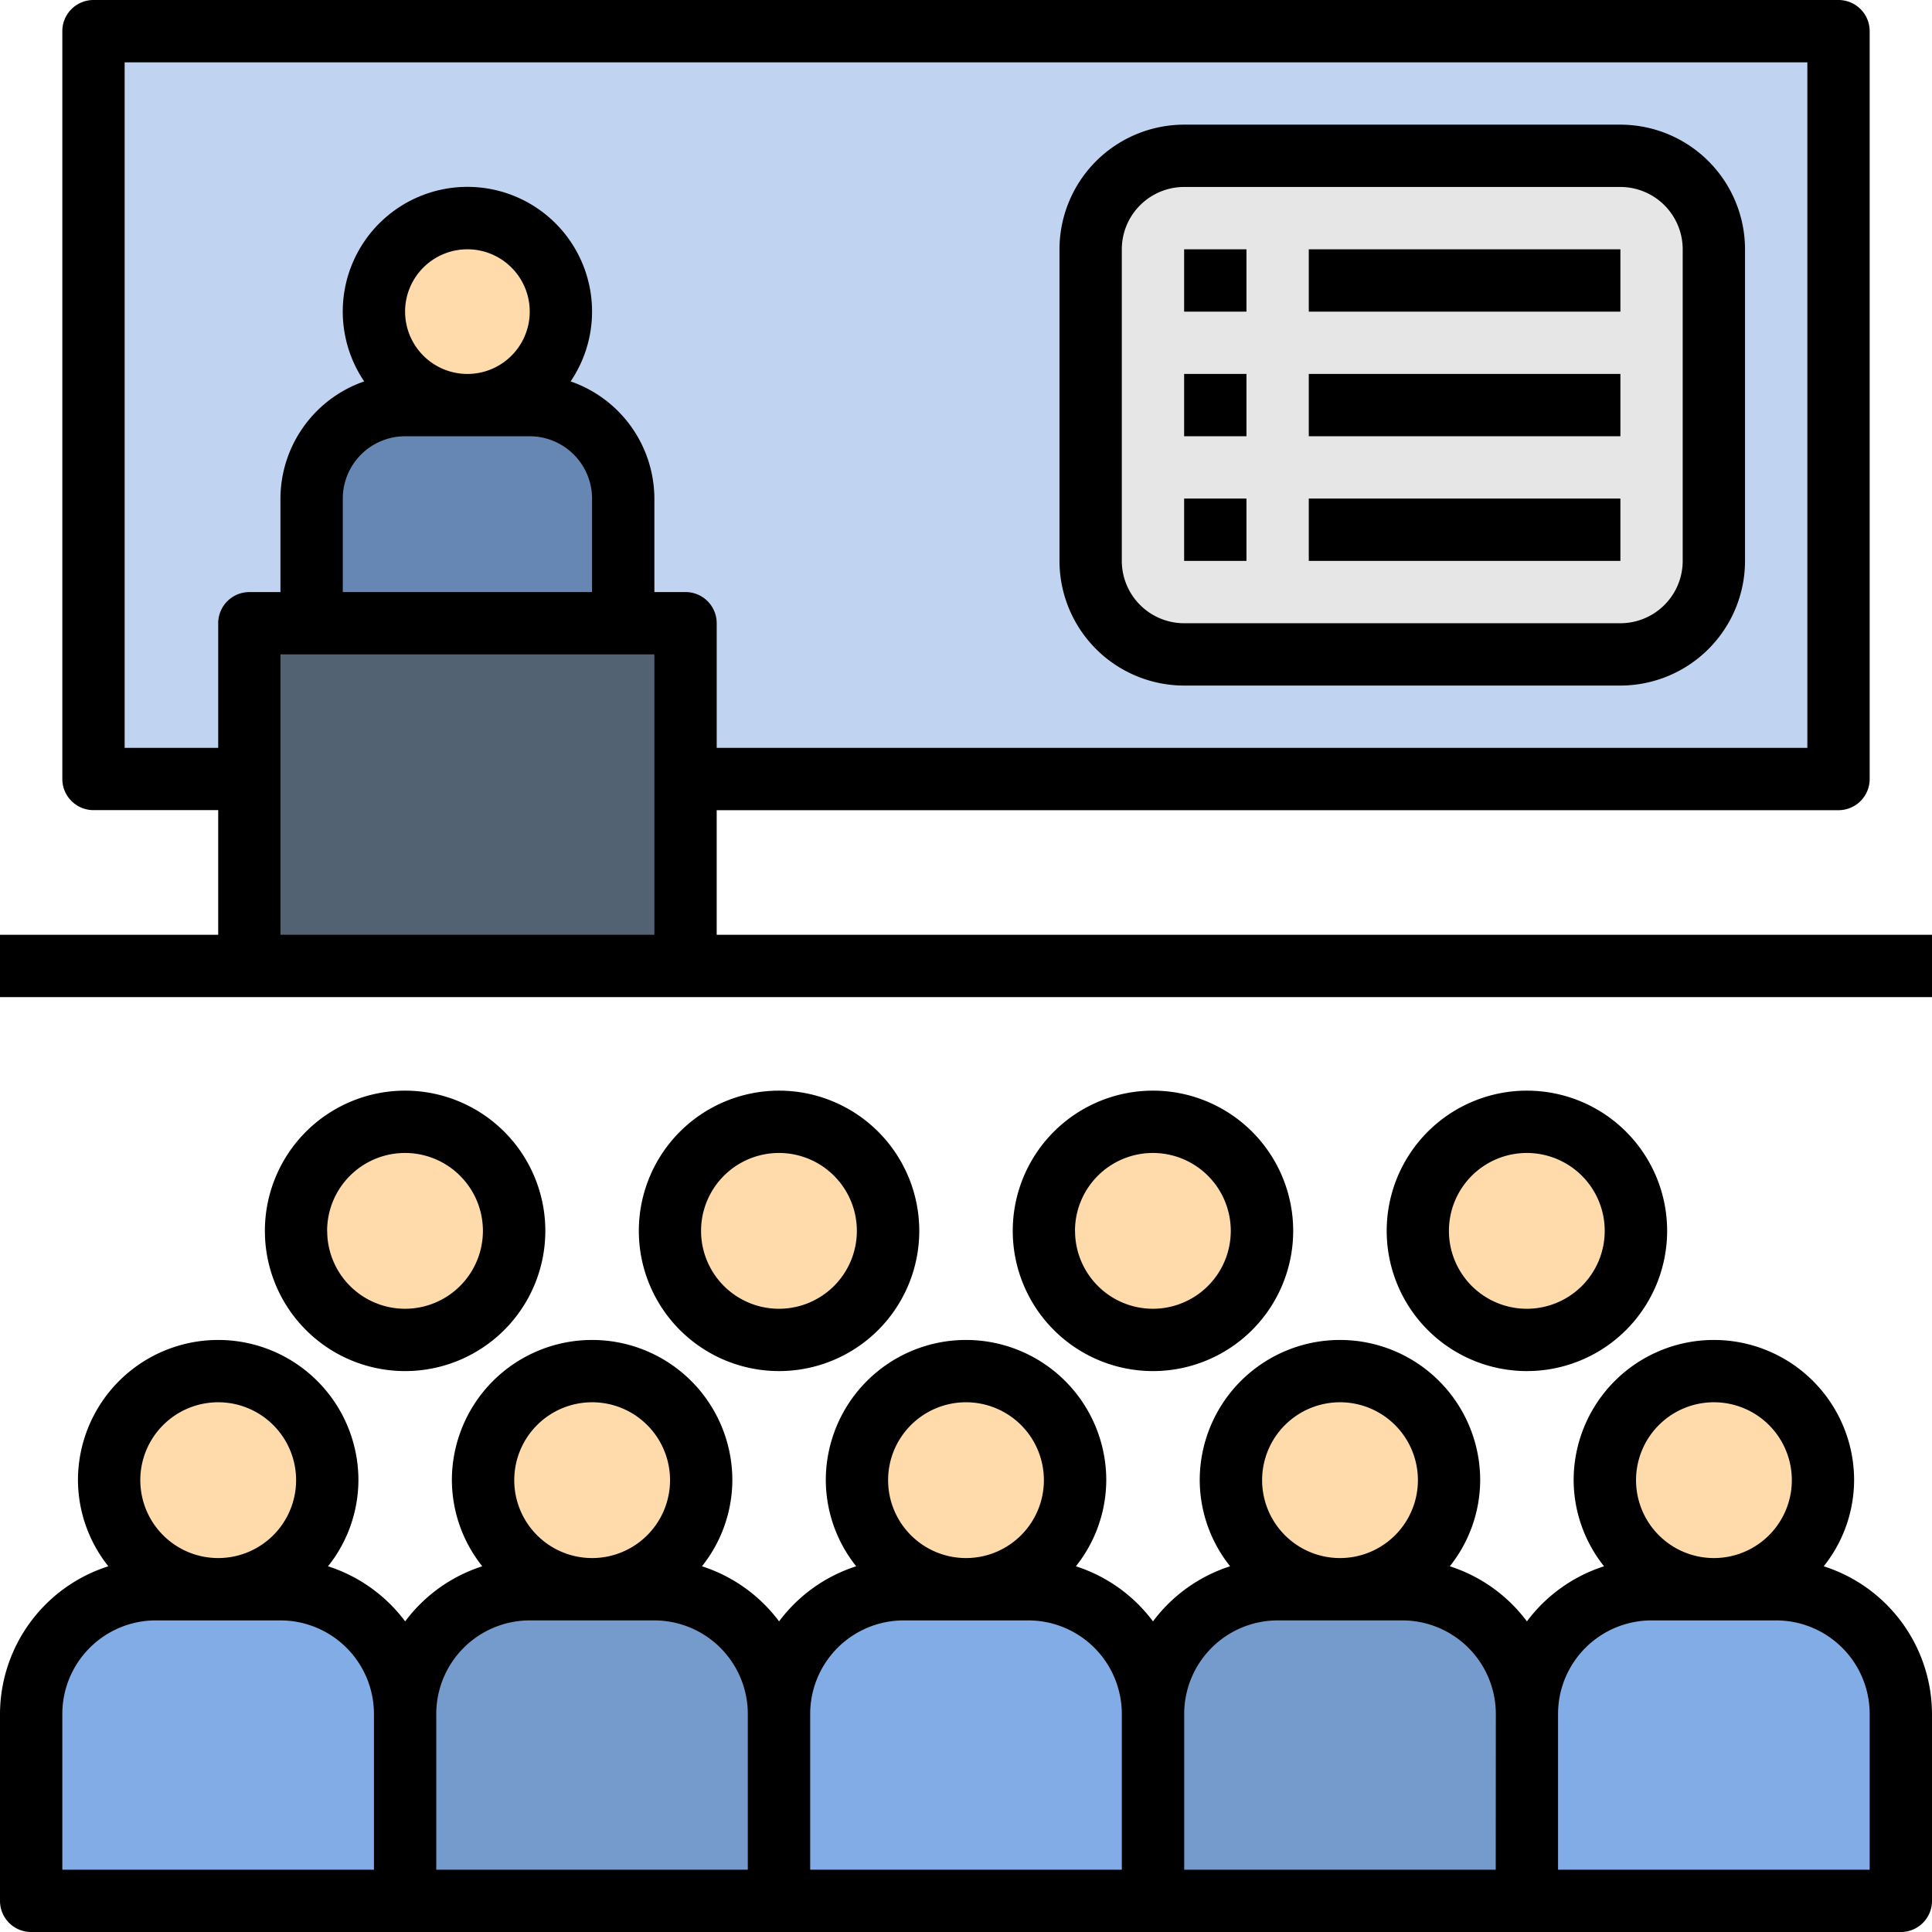 <svg xmlns="http://www.w3.org/2000/svg" width="85" height="85" viewBox="0 0 85 85">
  <g id="Image" transform="translate(-0.2 -0.2)">
    <g id="seminar" transform="translate(0.2 0.2)">
      <path id="Path_942" data-name="Path 942" d="M4,2H80.774V34.9H4Z" transform="translate(0.113 -0.866)" fill="#c0d4f2"/>
      <rect id="Rectangle_1111" data-name="Rectangle 1111" width="27.419" height="21.935" rx="3" transform="translate(47.984 6.618)" fill="#e6e6e6"/>
      <path id="Path_943" data-name="Path 943" d="M9,21H28.194V36.081H9Z" transform="translate(1.968 6.182)" fill="#526273"/>
      <circle id="Ellipse_94" data-name="Ellipse 94" cx="4.113" cy="4.113" r="4.113" transform="translate(16.452 9.359)" fill="#ffdbac"/>
      <path id="Path_944" data-name="Path 944" d="M20.6,14H15.113A4.113,4.113,0,0,0,11,18.113V23.6H24.71V18.113A4.113,4.113,0,0,0,20.6,14Z" transform="translate(2.71 3.585)" fill="#6687b3"/>
      <g id="Group_5663" data-name="Group 5663" transform="translate(4.798 49.118)">
        <circle id="Ellipse_95" data-name="Ellipse 95" cx="4.798" cy="4.798" r="4.798" transform="translate(0 10.968)" fill="#ffdbac"/>
        <circle id="Ellipse_96" data-name="Ellipse 96" cx="4.798" cy="4.798" r="4.798" transform="translate(16.452 10.968)" fill="#ffdbac"/>
        <circle id="Ellipse_97" data-name="Ellipse 97" cx="4.798" cy="4.798" r="4.798" transform="translate(32.903 10.968)" fill="#ffdbac"/>
        <circle id="Ellipse_98" data-name="Ellipse 98" cx="4.798" cy="4.798" r="4.798" transform="translate(49.355 10.968)" fill="#ffdbac"/>
        <circle id="Ellipse_99" data-name="Ellipse 99" cx="4.798" cy="4.798" r="4.798" transform="translate(8.226)" fill="#ffdbac"/>
        <circle id="Ellipse_100" data-name="Ellipse 100" cx="4.798" cy="4.798" r="4.798" transform="translate(24.677)" fill="#ffdbac"/>
        <circle id="Ellipse_101" data-name="Ellipse 101" cx="4.798" cy="4.798" r="4.798" transform="translate(41.129)" fill="#ffdbac"/>
        <circle id="Ellipse_102" data-name="Ellipse 102" cx="4.798" cy="4.798" r="4.798" transform="translate(57.581)" fill="#ffdbac"/>
        <circle id="Ellipse_103" data-name="Ellipse 103" cx="4.798" cy="4.798" r="4.798" transform="translate(65.806 10.968)" fill="#ffdbac"/>
      </g>
      <path id="Path_945" data-name="Path 945" d="M43.484,52h5.484a5.484,5.484,0,0,1,5.484,5.484V65.71H38V57.484A5.484,5.484,0,0,1,43.484,52Z" transform="translate(12.726 17.682)" fill="#759acc"/>
      <path id="Path_946" data-name="Path 946" d="M55.484,52h5.484a5.484,5.484,0,0,1,5.484,5.484V65.71H50V57.484A5.484,5.484,0,0,1,55.484,52Z" transform="translate(17.177 17.682)" fill="#82ace6"/>
      <path id="Path_947" data-name="Path 947" d="M19.484,52h5.484a5.484,5.484,0,0,1,5.484,5.484V65.71H14V57.484A5.484,5.484,0,0,1,19.484,52Z" transform="translate(3.823 17.682)" fill="#759acc"/>
      <path id="Path_948" data-name="Path 948" d="M31.484,52h5.484a5.484,5.484,0,0,1,5.484,5.484V65.71H26V57.484A5.484,5.484,0,0,1,31.484,52Z" transform="translate(8.274 17.682)" fill="#82ace6"/>
      <path id="Path_949" data-name="Path 949" d="M7.484,52h5.484a5.484,5.484,0,0,1,5.484,5.484V65.71H2V57.484A5.484,5.484,0,0,1,7.484,52Z" transform="translate(-0.629 17.682)" fill="#82ace6"/>
      <path id="Path_950" data-name="Path 950" d="M21.839,42.342a6.169,6.169,0,1,0-6.169,6.169A6.169,6.169,0,0,0,21.839,42.342Zm-9.6,0a3.427,3.427,0,1,1,3.427,3.427A3.427,3.427,0,0,1,12.242,42.342Z" transform="translate(2.153 11.811)"/>
      <path id="Path_951" data-name="Path 951" d="M33.839,42.342a6.169,6.169,0,1,0-6.169,6.169A6.169,6.169,0,0,0,33.839,42.342Zm-9.6,0a3.427,3.427,0,1,1,3.427,3.427,3.427,3.427,0,0,1-3.427-3.427Z" transform="translate(6.605 11.811)"/>
      <path id="Path_952" data-name="Path 952" d="M45.839,42.342a6.169,6.169,0,1,0-6.169,6.169A6.169,6.169,0,0,0,45.839,42.342Zm-9.6,0a3.427,3.427,0,1,1,3.427,3.427A3.427,3.427,0,0,1,36.242,42.342Z" transform="translate(11.056 11.811)"/>
      <path id="Path_953" data-name="Path 953" d="M57.839,42.342a6.169,6.169,0,1,0-6.169,6.169A6.169,6.169,0,0,0,57.839,42.342Zm-9.6,0a3.427,3.427,0,1,1,3.427,3.427,3.427,3.427,0,0,1-3.427-3.427Z" transform="translate(15.508 11.811)"/>
      <path id="Path_954" data-name="Path 954" d="M81.236,54.131a6.108,6.108,0,0,0,1.337-3.788,6.169,6.169,0,1,0-12.339,0,6.107,6.107,0,0,0,1.337,3.788,6.845,6.845,0,0,0-3.393,2.424,6.844,6.844,0,0,0-3.393-2.424,6.108,6.108,0,0,0,1.337-3.788,6.169,6.169,0,0,0-12.339,0,6.108,6.108,0,0,0,1.337,3.788,6.845,6.845,0,0,0-3.393,2.424,6.844,6.844,0,0,0-3.393-2.424,6.108,6.108,0,0,0,1.337-3.788,6.169,6.169,0,0,0-12.339,0,6.108,6.108,0,0,0,1.337,3.788,6.845,6.845,0,0,0-3.393,2.424,6.844,6.844,0,0,0-3.393-2.424,6.108,6.108,0,0,0,1.337-3.788,6.169,6.169,0,0,0-12.339,0,6.108,6.108,0,0,0,1.337,3.788,6.845,6.845,0,0,0-3.393,2.424,6.844,6.844,0,0,0-3.393-2.424,6.108,6.108,0,0,0,1.337-3.788,6.169,6.169,0,0,0-12.339,0,6.108,6.108,0,0,0,1.337,3.788A6.841,6.841,0,0,0,1,60.625v8.226a1.371,1.371,0,0,0,1.371,1.371H84.629A1.371,1.371,0,0,0,86,68.851V60.625A6.841,6.841,0,0,0,81.236,54.131ZM10.6,46.915a3.427,3.427,0,1,1-3.427,3.427A3.427,3.427,0,0,1,10.6,46.915ZM17.452,67.48H3.742V60.625a4.117,4.117,0,0,1,4.113-4.113h5.484a4.117,4.117,0,0,1,4.113,4.113Zm9.6-20.565a3.427,3.427,0,1,1-3.427,3.427,3.427,3.427,0,0,1,3.427-3.427ZM33.9,67.48H20.194V60.625a4.117,4.117,0,0,1,4.113-4.113H29.79A4.117,4.117,0,0,1,33.9,60.625Zm9.6-20.565a3.427,3.427,0,1,1-3.427,3.427A3.427,3.427,0,0,1,43.5,46.915ZM50.355,67.48H36.645V60.625a4.117,4.117,0,0,1,4.113-4.113h5.484a4.117,4.117,0,0,1,4.113,4.113Zm9.6-20.565a3.427,3.427,0,1,1-3.427,3.427A3.427,3.427,0,0,1,59.952,46.915ZM66.806,67.48H53.1V60.625a4.117,4.117,0,0,1,4.113-4.113h5.484a4.117,4.117,0,0,1,4.113,4.113Zm9.6-20.565a3.427,3.427,0,1,1-3.427,3.427A3.427,3.427,0,0,1,76.4,46.915ZM83.258,67.48H69.548V60.625a4.117,4.117,0,0,1,4.113-4.113h5.484a4.117,4.117,0,0,1,4.113,4.113Z" transform="translate(-1 14.779)"/>
      <path id="Path_955" data-name="Path 955" d="M40.484,29.851H59.677a5.49,5.49,0,0,0,5.484-5.484V10.657a5.49,5.49,0,0,0-5.484-5.484H40.484A5.49,5.49,0,0,0,35,10.657v13.71A5.49,5.49,0,0,0,40.484,29.851ZM37.742,10.657a2.745,2.745,0,0,1,2.742-2.742H59.677a2.745,2.745,0,0,1,2.742,2.742v13.71a2.745,2.745,0,0,1-2.742,2.742H40.484a2.745,2.745,0,0,1-2.742-2.742Z" transform="translate(11.613 0.311)"/>
      <path id="Path_956" data-name="Path 956" d="M39,9.173h2.742v2.742H39Z" transform="translate(13.097 1.795)"/>
      <path id="Path_957" data-name="Path 957" d="M43,9.173H56.71v2.742H43Z" transform="translate(14.581 1.795)"/>
      <path id="Path_958" data-name="Path 958" d="M39,13.173h2.742v2.742H39Z" transform="translate(13.097 3.278)"/>
      <path id="Path_959" data-name="Path 959" d="M43,13.173H56.71v2.742H43Z" transform="translate(14.581 3.278)"/>
      <path id="Path_960" data-name="Path 960" d="M39,17.173h2.742v2.742H39Z" transform="translate(13.097 4.762)"/>
      <path id="Path_961" data-name="Path 961" d="M43,17.173H56.71v2.742H43Z" transform="translate(14.581 4.762)"/>
      <path id="Path_962" data-name="Path 962" d="M32.532,36.818H81.887a1.371,1.371,0,0,0,1.371-1.371V2.544a1.371,1.371,0,0,0-1.371-1.371H5.113A1.371,1.371,0,0,0,3.742,2.544v32.9a1.371,1.371,0,0,0,1.371,1.371H10.6V42.3H1v2.742H86V42.3H32.532ZM29.79,42.3H13.339V29.963H29.79ZM24.306,20.367a2.745,2.745,0,0,1,2.742,2.742v4.113H16.081V23.109a2.745,2.745,0,0,1,2.742-2.742Zm-5.484-5.484a2.742,2.742,0,1,1,2.742,2.742A2.742,2.742,0,0,1,18.823,14.883ZM31.161,27.221H29.79V23.109a5.475,5.475,0,0,0-3.685-5.156,5.484,5.484,0,1,0-9.082,0,5.475,5.475,0,0,0-3.685,5.156v4.113H11.968A1.371,1.371,0,0,0,10.6,28.592v5.484H6.484V3.915H80.516V34.076H32.532V28.592A1.371,1.371,0,0,0,31.161,27.221Z" transform="translate(-1 -1.173)"/>
    </g>
  </g>
</svg>

